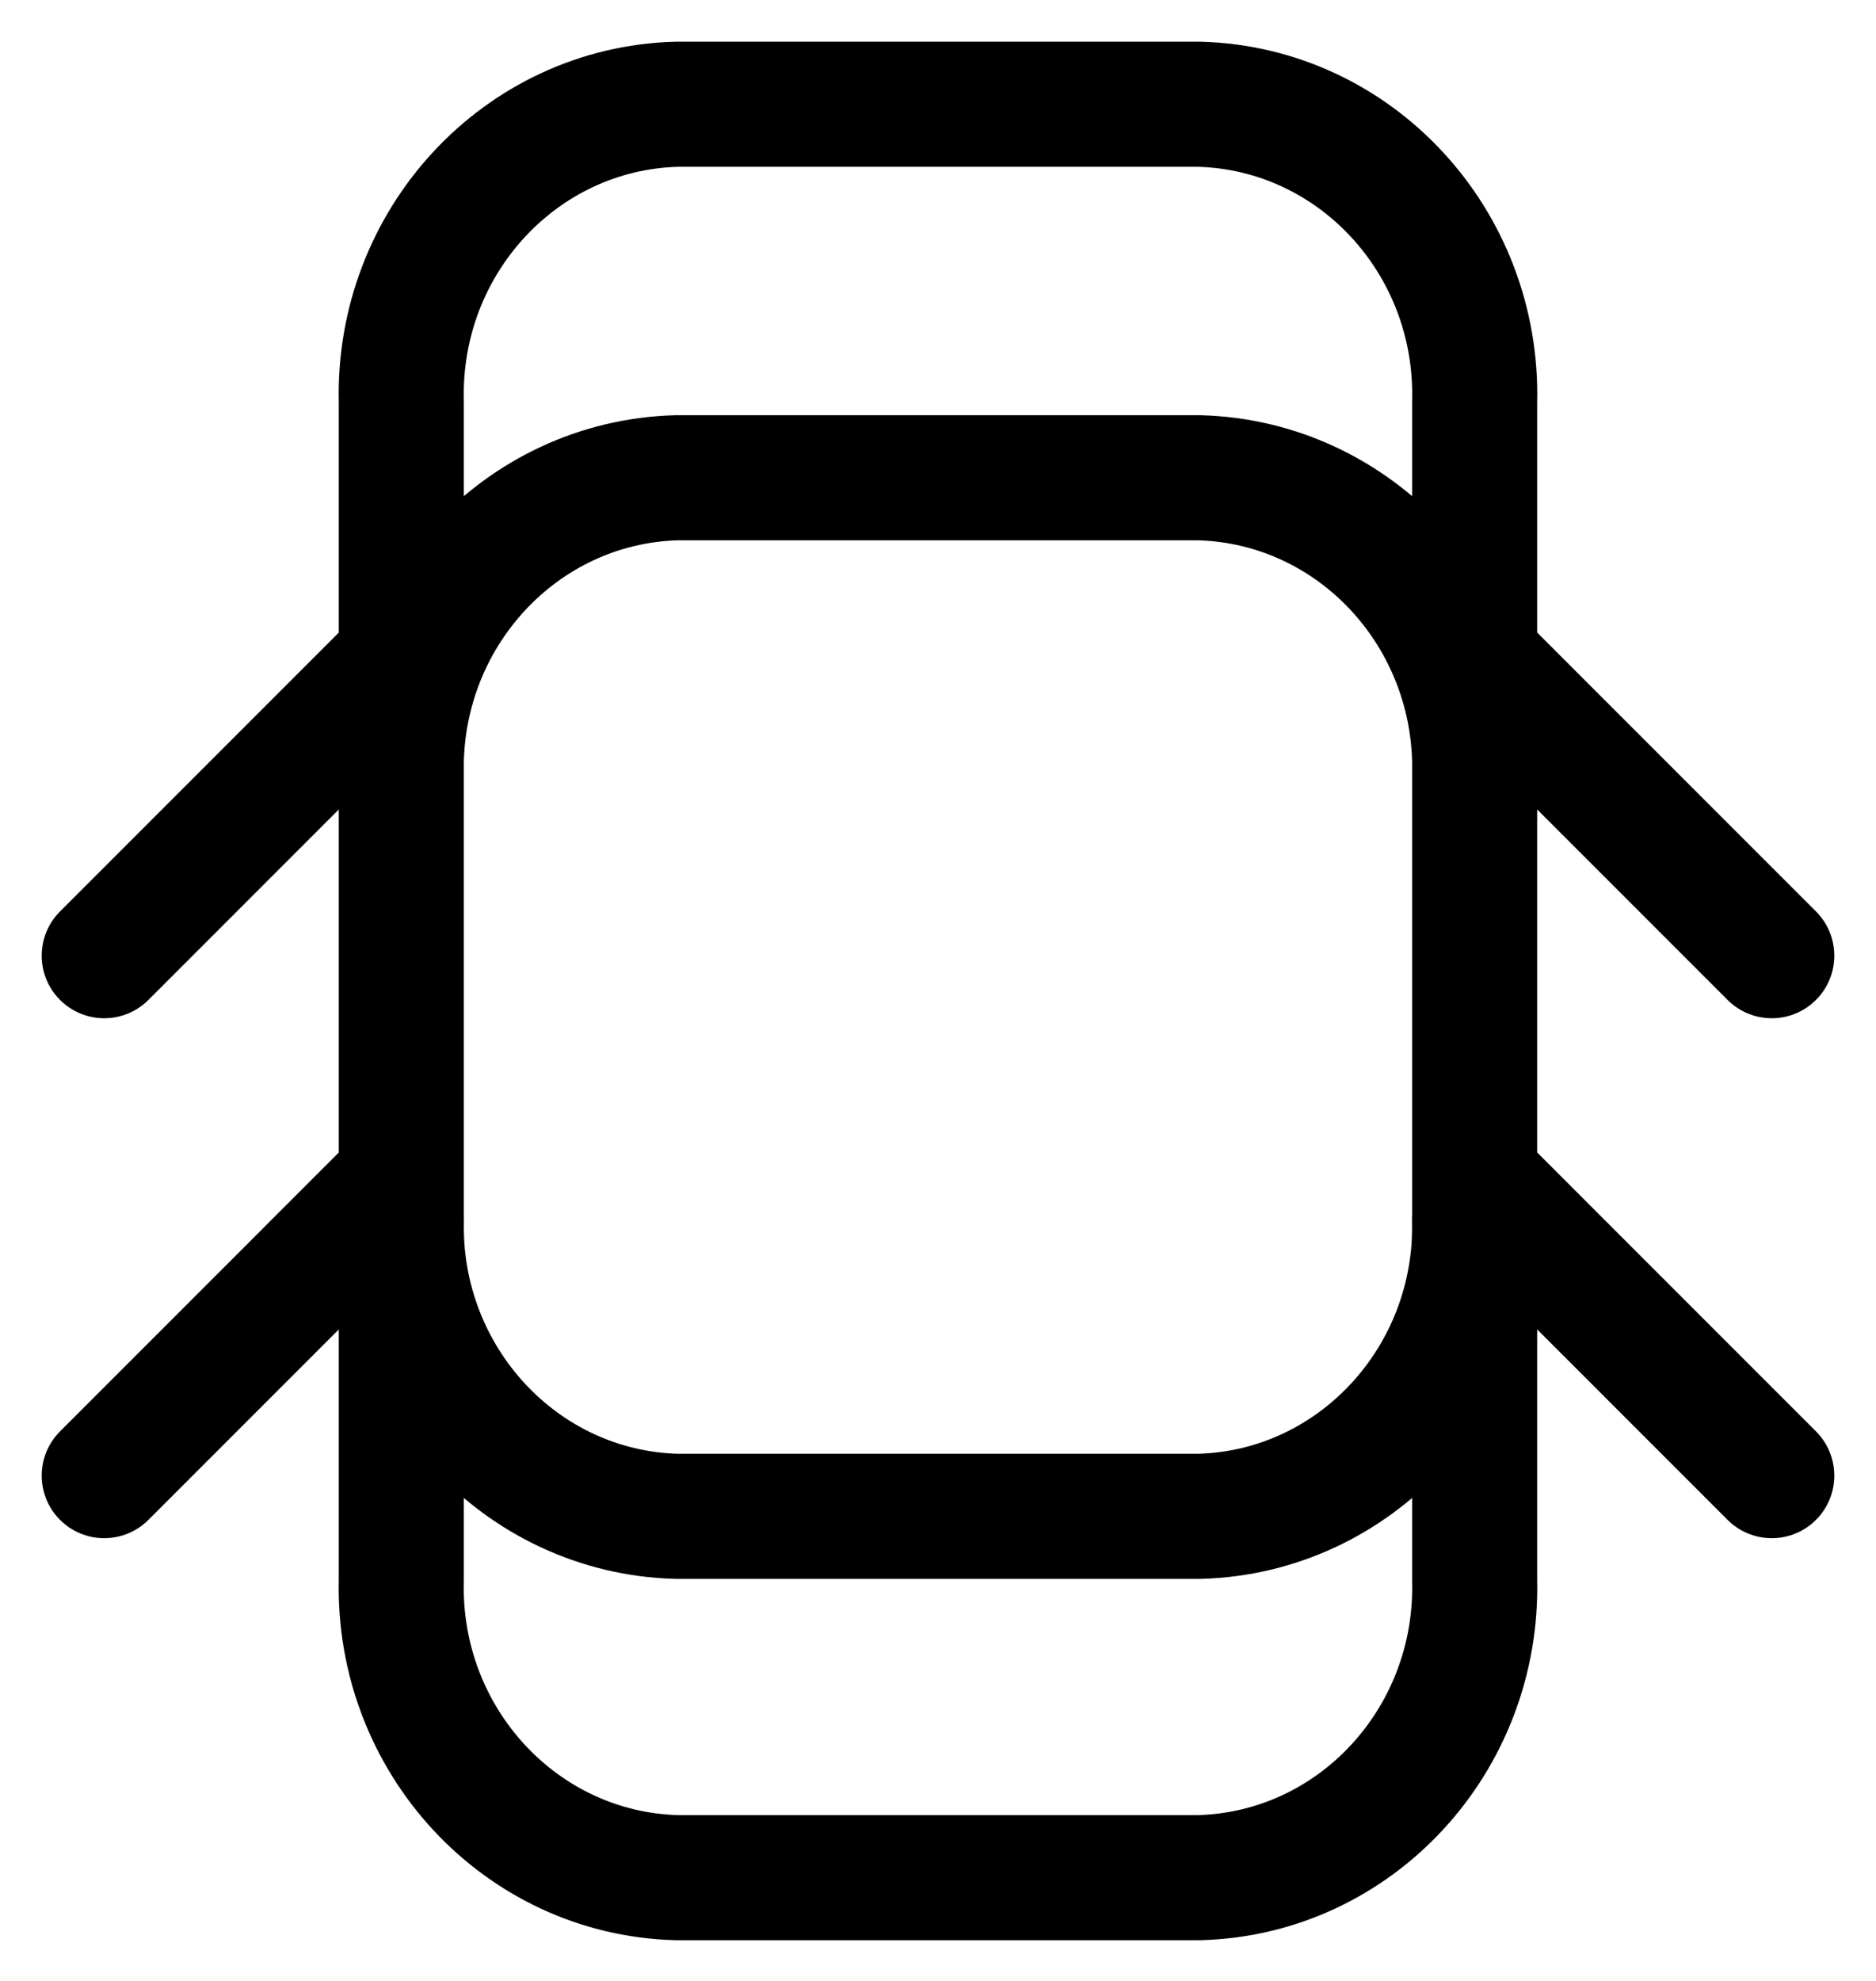 <svg width="36" height="38" viewBox="0 0 36 38" fill="none" xmlns="http://www.w3.org/2000/svg">
<path d="M7.701 14.872C7.625 11.802 9.989 9.248 12.982 9.165H23.016C26.011 9.248 28.374 11.802 28.298 14.872M7.7 12.633L2 18.333M28.3 12.633L34 18.333M7.7 22.607L2 28.307M28.3 22.607L34 28.307M23.016 2H12.982C9.989 2.083 7.625 4.636 7.701 7.707V30.312C7.625 33.383 9.989 35.937 12.982 36.019H23.016C26.011 35.937 28.374 33.383 28.298 30.312V7.707C28.374 4.636 26.011 2.083 23.016 2Z" stroke="black" stroke-width="2.4" stroke-linecap="round" stroke-linejoin="round"/>
<path d="M28.298 23.381C28.374 26.452 26.011 29.006 23.017 29.088L12.983 29.088C9.989 29.006 7.625 26.452 7.701 23.381" stroke="black" stroke-width="2.4" stroke-linecap="round" stroke-linejoin="round"/>
</svg>
